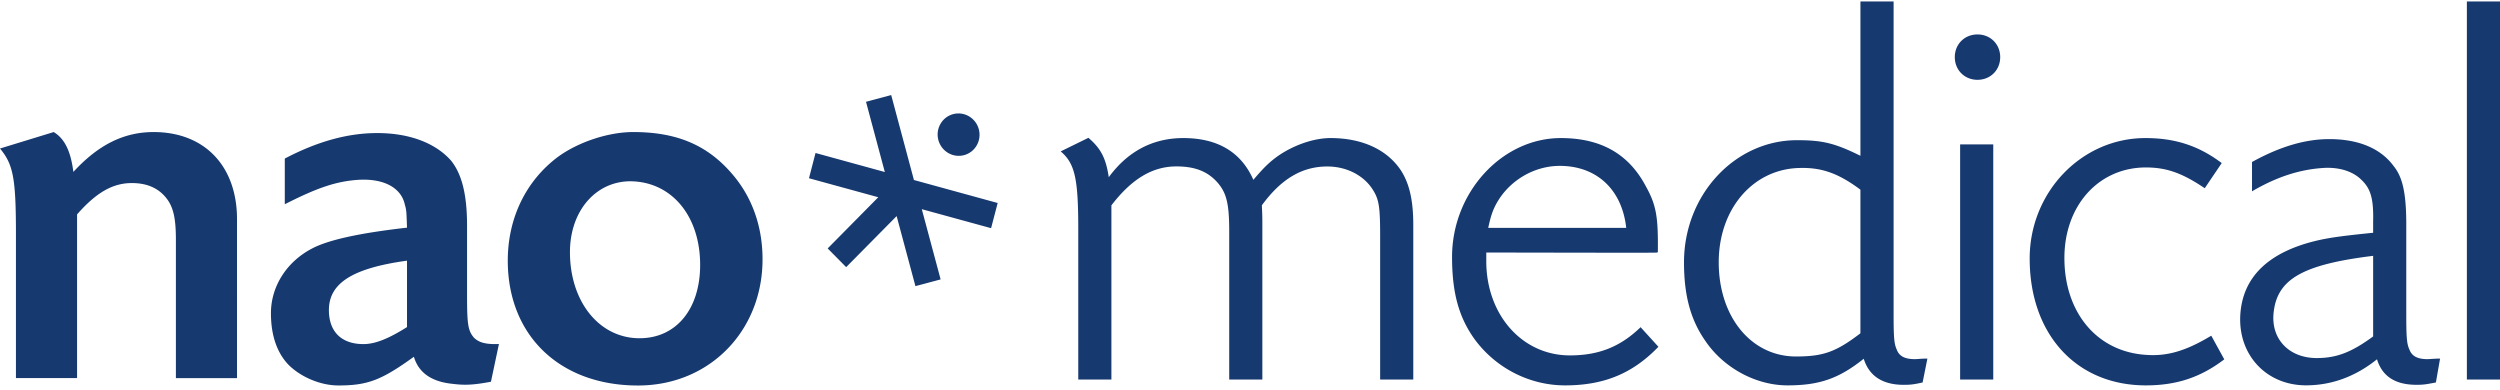 <svg xmlns="http://www.w3.org/2000/svg" fill="none" width="269" height="42" viewBox="0 0 269 42"><path d="M50.998 36.337c-.627-.744-.743-1.37-.743-4.518v-7.55c0-3.374-.573-5.549-1.715-6.978-1.657-1.885-4.46-2.973-7.947-2.973-3.202 0-6.461.913-9.95 2.744v4.916c3.489-1.773 5.49-2.458 7.89-2.628 2.687-.17 4.634.801 5.032 2.686.17.573.17.744.229 2.46-5.032.571-8.52 1.314-10.293 2.285-2.687 1.43-4.348 4.061-4.348 6.918 0 2.342.628 4.231 1.886 5.547 1.316 1.317 3.43 2.23 5.377 2.23 3.143.001 4.633-.572 8.117-3.088.515 1.715 1.886 2.687 4.173 2.915 1.317.17 2.288.116 4.12-.228l.859-4.061c-1.43.062-2.172-.167-2.687-.681Zm-7.204-1.143c-2.001 1.259-3.43 1.831-4.688 1.831-2.346 0-3.716-1.316-3.716-3.658 0-2.915 2.574-4.517 8.404-5.319v7.146ZM16.526 14.21c-3.202 0-5.946 1.37-8.633 4.288-.286-2.288-.97-3.604-2.117-4.289L0 15.98c1.428 1.716 1.715 3.203 1.715 9.207v15.496h6.577V23.07c2.06-2.346 3.832-3.372 5.888-3.372 1.603 0 2.803.515 3.658 1.545.801.972 1.088 2.172 1.088 4.576v14.865h6.577V23.585c0-5.718-3.488-9.376-8.977-9.376Zm62.356 4.629c-2.687-3.201-6.004-4.63-10.75-4.63-2.687 0-5.946 1.088-8.118 2.687-3.43 2.574-5.377 6.577-5.377 11.148 0 8.064 5.605 13.437 14.01 13.437 8.005 0 13.835-6.348 13.378-14.466-.17-3.143-1.258-5.946-3.143-8.176ZM68.817 36.395c-4.347 0-7.49-3.945-7.49-9.264 0-4.634 3.03-7.89 6.975-7.607 4.173.287 7.034 3.89 7.034 8.977 0 4.75-2.575 7.893-6.52 7.893Zm168.974-.19c-2.644 1.572-4.63 2.148-6.887 1.978-5.249-.337-8.775-4.53-8.775-10.425 0-5.644 3.69-9.74 8.768-9.74 2.175 0 3.855.58 6.205 2.15l.128.084 1.827-2.706-.12-.089c-2.44-1.8-4.936-2.6-8.098-2.6-6.864 0-12.446 5.813-12.446 12.96 0 8.163 5.025 13.65 12.504 13.65 3.25 0 5.818-.838 8.326-2.719l.109-.08-1.398-2.544-.143.08Zm23.776 2.42a5.84 5.84 0 0 1-.348.02c-1.103 0-1.711-.323-1.974-1.054-.271-.596-.33-1.266-.33-3.767v-9.666c0-3.314-.38-5.075-1.343-6.267-1.39-1.913-3.785-2.923-6.93-2.923-2.585 0-5.283.793-8.248 2.42l-.078.042v3.155l.229-.132c2.566-1.46 4.924-2.214 7.425-2.38 1.687-.113 3.193.348 4.115 1.273 1.014.956 1.324 2.056 1.265 4.522v1.176c-3.244.33-4.509.504-5.826.79-5.388 1.216-8.237 3.937-8.47 8.09-.112 2.083.554 4 1.878 5.397 1.308 1.382 3.151 2.14 5.195 2.14 2.752 0 5.323-.944 7.638-2.802.573 1.847 1.97 2.745 4.258 2.745.739 0 1.033-.054 1.912-.22l.167-.032.45-2.57h-.183c-.252.004-.558.027-.802.042ZM255.35 36.2c-2.338 1.715-3.936 2.327-6.08 2.327-1.45 0-2.711-.496-3.555-1.394-.793-.844-1.173-1.967-1.095-3.248.278-3.79 2.992-5.404 10.73-6.356V36.2ZM143.162 14.856c-1.762 0-3.922.731-5.633 1.916-.913.646-1.533 1.243-2.667 2.578-1.308-2.985-3.844-4.494-7.537-4.494-3.271 0-5.97 1.417-8.021 4.211-.302-2.02-.844-3.066-2.114-4.173l-.077-.066-2.98 1.46.166.15c1.37 1.26 1.722 2.928 1.722 8.123v16.278h3.566V22.095c2.198-2.857 4.42-4.189 6.995-4.189 2.02 0 3.395.55 4.46 1.777.948 1.115 1.222 2.288 1.222 5.218v15.934h3.566v-16.56c0-.632 0-1.13-.054-2.184 2.082-2.849 4.324-4.178 7.049-4.178 2.113 0 4.01 1.003 4.96 2.613.599.98.719 1.804.719 4.893V40.84h3.565V24.216c0-2.594-.395-4.382-1.28-5.803-1.48-2.291-4.186-3.557-7.627-3.557Zm69.618-11.15c-1.394 0-2.443 1.05-2.443 2.44 0 1.393 1.05 2.442 2.443 2.442s2.442-1.049 2.442-2.442c0-1.39-1.05-2.44-2.442-2.44ZM265.435.162V40.84H269V.16h-3.565Zm-89.017 35.15c-2.136 2.028-4.45 2.93-7.498 2.93-5.129 0-8.996-4.359-8.996-10.138v-.933c18.376.034 18.372.034 18.418-.012l.043-.043v-.061c.035-3.573-.128-4.924-1.27-6.968-1.846-3.52-4.846-5.23-9.17-5.23-6.345 0-11.703 5.857-11.703 12.79 0 3.805.71 6.43 2.373 8.78 2.28 3.154 5.938 5.04 9.786 5.04 4.135 0 7.204-1.25 9.945-4.05l.1-.104-1.92-2.11-.108.109Zm-15.426-13.367c1.355-2.486 4.04-4.096 6.84-4.096 3.972 0 6.7 2.55 7.15 6.67h-14.849c.26-1.223.476-1.866.86-2.574Zm45.408 16.68a5.84 5.84 0 0 1-.344.02c-1.107 0-1.715-.322-1.975-1.053-.27-.593-.329-1.262-.329-3.767V.161h-3.57v16.603c-2.755-1.362-4.07-1.68-6.82-1.68-6.705 0-12.163 5.892-12.163 13.135 0 3.588.712 6.205 2.315 8.49 1.967 2.887 5.427 4.757 8.82 4.757 3.424 0 5.526-.728 8.205-2.865.58 1.862 2.031 2.807 4.315 2.807.766 0 1.118-.058 1.92-.233l.1-.023.515-2.57h-.186c-.255.004-.561.027-.805.042Zm-6.217-2.764c-2.624 2.006-3.999 2.497-6.937 2.497-4.816 0-8.311-4.266-8.311-10.138 0-5.648 3.569-9.914 8.485-10.139.186-.007.368-.011.55-.011 2.222 0 3.964.666 6.21 2.338V35.86h.003Zm10.727 4.979h3.565v-25.3h-3.565v25.298ZM107.351 21.843l-9.012-2.474-2.447-9.14-2.71.724 2.025 7.557-7.456-2.048-.705 2.717 7.456 2.044-5.444 5.509 1.99 2.013 5.43-5.493 2.022 7.537 2.71-.724-2.026-7.557 7.456 2.044.709-2.71Z" fill="#163970"/><path d="M103.736 16.694c1.2-.321 1.913-1.575 1.584-2.79-.326-1.216-1.568-1.948-2.768-1.623-1.2.321-1.913 1.576-1.584 2.791.326 1.216 1.568 1.944 2.768 1.622Z" fill="#163970"/></svg>